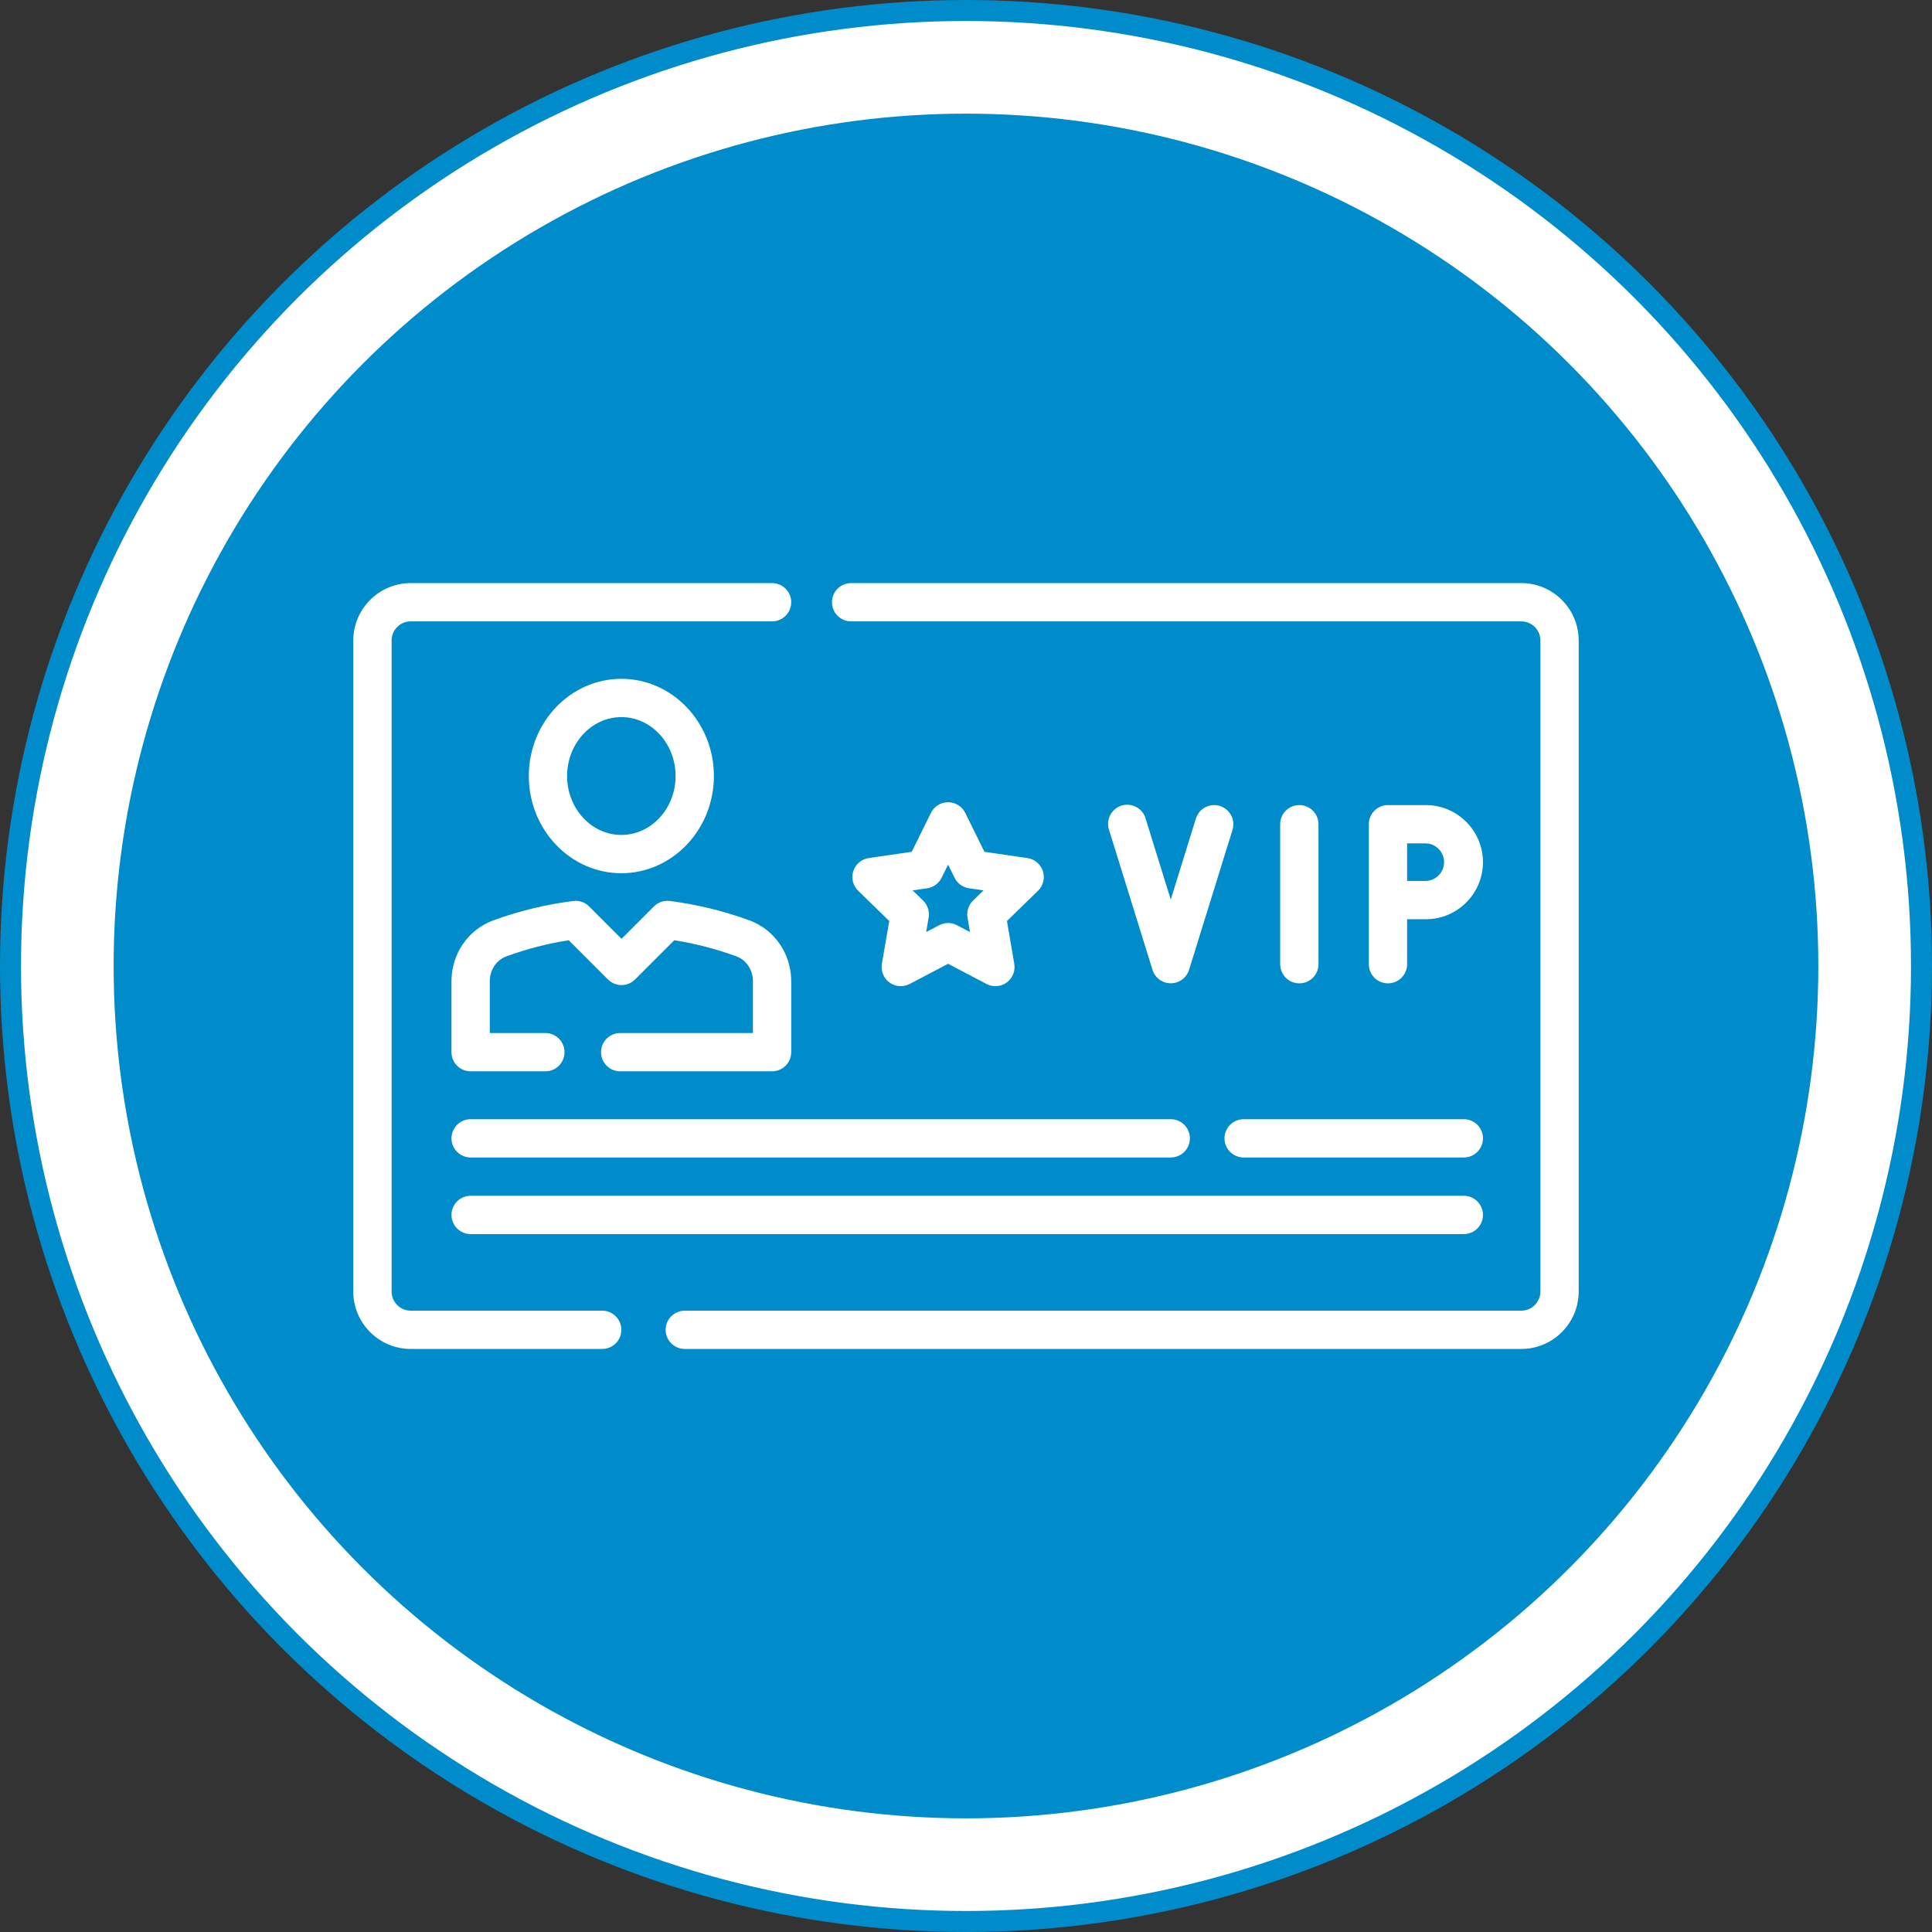 <svg xmlns="http://www.w3.org/2000/svg" width="92" height="92" viewBox="0 0 92 92" fill="none"><rect x="0" y="0" width="92" height="92" fill="#333333" stroke="none"/><circle cx="46" cy="46" r="45.5" fill="white" stroke="#008CCA"></circle><circle cx="45.999" cy="46" r="40.588" fill="#008CCA"></circle><path d="M49.662 41.481C49.609 41.319 49.512 41.175 49.382 41.066C49.252 40.956 49.093 40.885 48.925 40.86L46.879 40.563L45.964 38.709C45.889 38.557 45.773 38.429 45.628 38.339C45.484 38.25 45.318 38.202 45.148 38.202C44.978 38.202 44.811 38.249 44.667 38.339C44.523 38.428 44.406 38.556 44.331 38.708L43.415 40.562L41.37 40.859C41.202 40.884 41.043 40.955 40.913 41.064C40.783 41.174 40.686 41.318 40.633 41.48C40.581 41.642 40.574 41.815 40.615 41.98C40.656 42.145 40.742 42.296 40.864 42.415L42.345 43.857L41.995 45.894C41.966 46.062 41.984 46.234 42.048 46.392C42.112 46.549 42.219 46.686 42.357 46.786C42.494 46.886 42.657 46.945 42.827 46.958C42.996 46.97 43.166 46.935 43.317 46.856L45.148 45.894L46.977 46.856C47.127 46.935 47.297 46.971 47.466 46.958C47.636 46.946 47.799 46.887 47.937 46.787C48.074 46.687 48.181 46.55 48.245 46.392C48.309 46.235 48.328 46.063 48.299 45.895L47.95 43.857L49.431 42.415C49.553 42.296 49.639 42.146 49.679 41.981C49.72 41.816 49.714 41.643 49.662 41.481ZM46.334 42.887C46.228 42.99 46.149 43.118 46.103 43.258C46.058 43.399 46.047 43.548 46.072 43.694L46.19 44.383L45.571 44.058C45.441 43.989 45.295 43.953 45.147 43.953C44.999 43.953 44.853 43.989 44.723 44.058L44.103 44.383L44.221 43.695C44.246 43.549 44.235 43.399 44.19 43.259C44.144 43.118 44.065 42.99 43.959 42.887L43.459 42.399L44.15 42.299C44.296 42.278 44.435 42.221 44.555 42.134C44.674 42.047 44.771 41.933 44.837 41.8L45.147 41.173L45.456 41.799C45.521 41.932 45.618 42.047 45.737 42.133C45.857 42.22 45.996 42.277 46.142 42.298L46.834 42.398L46.334 42.887ZM58.088 38.378C57.974 38.343 57.853 38.33 57.734 38.341C57.615 38.352 57.499 38.386 57.393 38.442C57.287 38.498 57.193 38.574 57.117 38.666C57.04 38.758 56.983 38.865 56.947 38.979L55.75 42.837L54.553 38.979C54.52 38.863 54.463 38.754 54.387 38.66C54.311 38.566 54.217 38.487 54.11 38.43C54.003 38.373 53.886 38.337 53.766 38.325C53.645 38.313 53.523 38.326 53.407 38.362C53.292 38.398 53.184 38.456 53.091 38.534C52.999 38.612 52.922 38.708 52.867 38.815C52.811 38.923 52.778 39.041 52.768 39.162C52.759 39.282 52.774 39.404 52.812 39.519L54.881 46.184C54.939 46.369 55.055 46.531 55.211 46.646C55.368 46.761 55.557 46.823 55.751 46.823C55.946 46.823 56.135 46.761 56.291 46.646C56.448 46.531 56.564 46.369 56.622 46.184L58.69 39.519C58.725 39.404 58.738 39.284 58.727 39.165C58.716 39.046 58.681 38.93 58.625 38.824C58.569 38.718 58.493 38.624 58.401 38.548C58.309 38.471 58.203 38.414 58.088 38.378ZM62.785 45.914V39.249C62.785 39.007 62.689 38.775 62.518 38.604C62.347 38.433 62.115 38.337 61.873 38.337C61.631 38.337 61.399 38.433 61.228 38.604C61.057 38.775 60.961 39.007 60.961 39.249V45.914C60.961 46.156 61.057 46.388 61.228 46.559C61.399 46.73 61.631 46.826 61.873 46.826C62.115 46.826 62.347 46.73 62.518 46.559C62.689 46.388 62.785 46.156 62.785 45.914ZM67.005 45.914V43.773H67.9C69.399 43.773 70.617 42.554 70.617 41.056C70.617 39.558 69.398 38.338 67.9 38.338H66.093C65.852 38.338 65.62 38.434 65.449 38.605C65.278 38.776 65.182 39.008 65.182 39.25V45.915C65.182 46.035 65.205 46.153 65.251 46.264C65.297 46.374 65.364 46.475 65.449 46.56C65.534 46.644 65.634 46.711 65.745 46.757C65.856 46.803 65.974 46.826 66.094 46.826C66.214 46.826 66.332 46.803 66.443 46.757C66.553 46.711 66.654 46.644 66.739 46.559C66.823 46.474 66.89 46.374 66.936 46.263C66.982 46.152 67.005 46.034 67.005 45.914ZM67.005 40.161H67.9C68.132 40.168 68.352 40.266 68.514 40.432C68.675 40.599 68.766 40.822 68.766 41.055C68.766 41.287 68.675 41.51 68.514 41.677C68.352 41.844 68.132 41.941 67.9 41.949H67.005V40.161ZM21.499 46.719V50.104C21.499 50.345 21.595 50.577 21.766 50.748C21.937 50.919 22.169 51.015 22.411 51.015H25.969C26.211 51.015 26.443 50.919 26.614 50.748C26.785 50.577 26.881 50.345 26.881 50.104C26.881 49.862 26.785 49.63 26.614 49.459C26.443 49.288 26.211 49.192 25.969 49.192H23.323V46.719C23.323 46.188 23.641 45.714 24.112 45.541C25.076 45.189 26.072 44.932 27.085 44.774L28.952 46.641C29.036 46.725 29.137 46.793 29.247 46.839C29.358 46.885 29.477 46.908 29.596 46.908C29.716 46.908 29.835 46.885 29.945 46.839C30.056 46.793 30.156 46.725 30.241 46.641L32.107 44.774C33.116 44.932 34.107 45.189 35.065 45.54C35.538 45.713 35.854 46.186 35.854 46.717V49.192H29.532C29.29 49.192 29.058 49.288 28.887 49.459C28.716 49.63 28.62 49.862 28.62 50.104C28.62 50.345 28.716 50.577 28.887 50.748C29.058 50.919 29.29 51.015 29.532 51.015H36.766C37.007 51.015 37.239 50.919 37.41 50.748C37.581 50.577 37.677 50.345 37.677 50.104V46.718C37.677 45.425 36.88 44.264 35.692 43.829C34.466 43.379 33.193 43.069 31.898 42.904C31.76 42.886 31.619 42.9 31.488 42.945C31.356 42.99 31.237 43.065 31.139 43.164L29.596 44.707L28.054 43.164C27.956 43.065 27.837 42.99 27.705 42.945C27.573 42.9 27.433 42.886 27.295 42.904C25.995 43.069 24.717 43.379 23.487 43.829C22.298 44.263 21.499 45.425 21.499 46.719ZM33.995 36.953C33.995 34.401 32.018 32.324 29.588 32.324C27.158 32.324 25.182 34.401 25.182 36.953C25.182 39.505 27.158 41.582 29.588 41.582C32.018 41.582 33.995 39.505 33.995 36.953ZM27.005 36.953C27.005 35.406 28.164 34.148 29.588 34.148C31.012 34.148 32.171 35.406 32.171 36.953C32.171 38.501 31.013 39.759 29.588 39.759C28.163 39.759 27.005 38.501 27.005 36.953Z" fill="white"></path><path d="M72.441 27.766H40.529C40.287 27.766 40.055 27.862 39.884 28.033C39.713 28.204 39.617 28.436 39.617 28.677C39.617 28.919 39.713 29.151 39.884 29.322C40.055 29.493 40.287 29.589 40.529 29.589H72.441C72.944 29.589 73.353 29.998 73.353 30.501V61.501C73.353 62.003 72.944 62.413 72.441 62.413H32.609C32.367 62.413 32.135 62.509 31.964 62.68C31.793 62.851 31.697 63.083 31.697 63.324C31.697 63.566 31.793 63.798 31.964 63.969C32.135 64.14 32.367 64.236 32.609 64.236H72.441C73.949 64.236 75.176 63.009 75.176 61.501V30.501C75.176 28.993 73.949 27.766 72.441 27.766ZM28.676 62.413H19.558C19.056 62.413 18.647 62.003 18.647 61.501V30.501C18.647 29.998 19.056 29.589 19.558 29.589H36.765C37.007 29.589 37.239 29.493 37.41 29.322C37.581 29.151 37.677 28.919 37.677 28.677C37.677 28.436 37.581 28.204 37.41 28.033C37.239 27.862 37.007 27.766 36.765 27.766H19.558C18.05 27.766 16.823 28.993 16.823 30.501V61.501C16.823 63.009 18.05 64.236 19.558 64.236H28.676C28.918 64.236 29.15 64.14 29.321 63.969C29.492 63.798 29.588 63.566 29.588 63.324C29.588 63.083 29.492 62.851 29.321 62.68C29.15 62.509 28.918 62.413 28.676 62.413Z" fill="white"></path><path d="M69.706 56.942H22.411C22.169 56.942 21.937 57.038 21.766 57.209C21.595 57.38 21.499 57.612 21.499 57.854C21.499 58.096 21.595 58.328 21.766 58.498C21.937 58.669 22.169 58.766 22.411 58.766H69.706C69.948 58.766 70.18 58.669 70.351 58.498C70.522 58.328 70.618 58.096 70.618 57.854C70.618 57.612 70.522 57.38 70.351 57.209C70.18 57.038 69.948 56.942 69.706 56.942ZM58.309 54.207C58.309 54.449 58.405 54.68 58.576 54.851C58.747 55.022 58.979 55.118 59.221 55.118H69.706C69.948 55.118 70.18 55.022 70.351 54.851C70.522 54.68 70.618 54.449 70.618 54.207C70.618 53.965 70.522 53.733 70.351 53.562C70.18 53.391 69.948 53.295 69.706 53.295H59.221C58.979 53.295 58.747 53.391 58.576 53.562C58.405 53.733 58.309 53.965 58.309 54.207ZM21.499 54.207C21.499 54.449 21.595 54.68 21.766 54.851C21.937 55.022 22.169 55.118 22.411 55.118H55.75C55.992 55.118 56.224 55.022 56.395 54.851C56.566 54.68 56.662 54.449 56.662 54.207C56.662 53.965 56.566 53.733 56.395 53.562C56.224 53.391 55.992 53.295 55.75 53.295H22.411C22.169 53.295 21.937 53.391 21.766 53.562C21.595 53.733 21.499 53.965 21.499 54.207Z" fill="white"></path></svg>